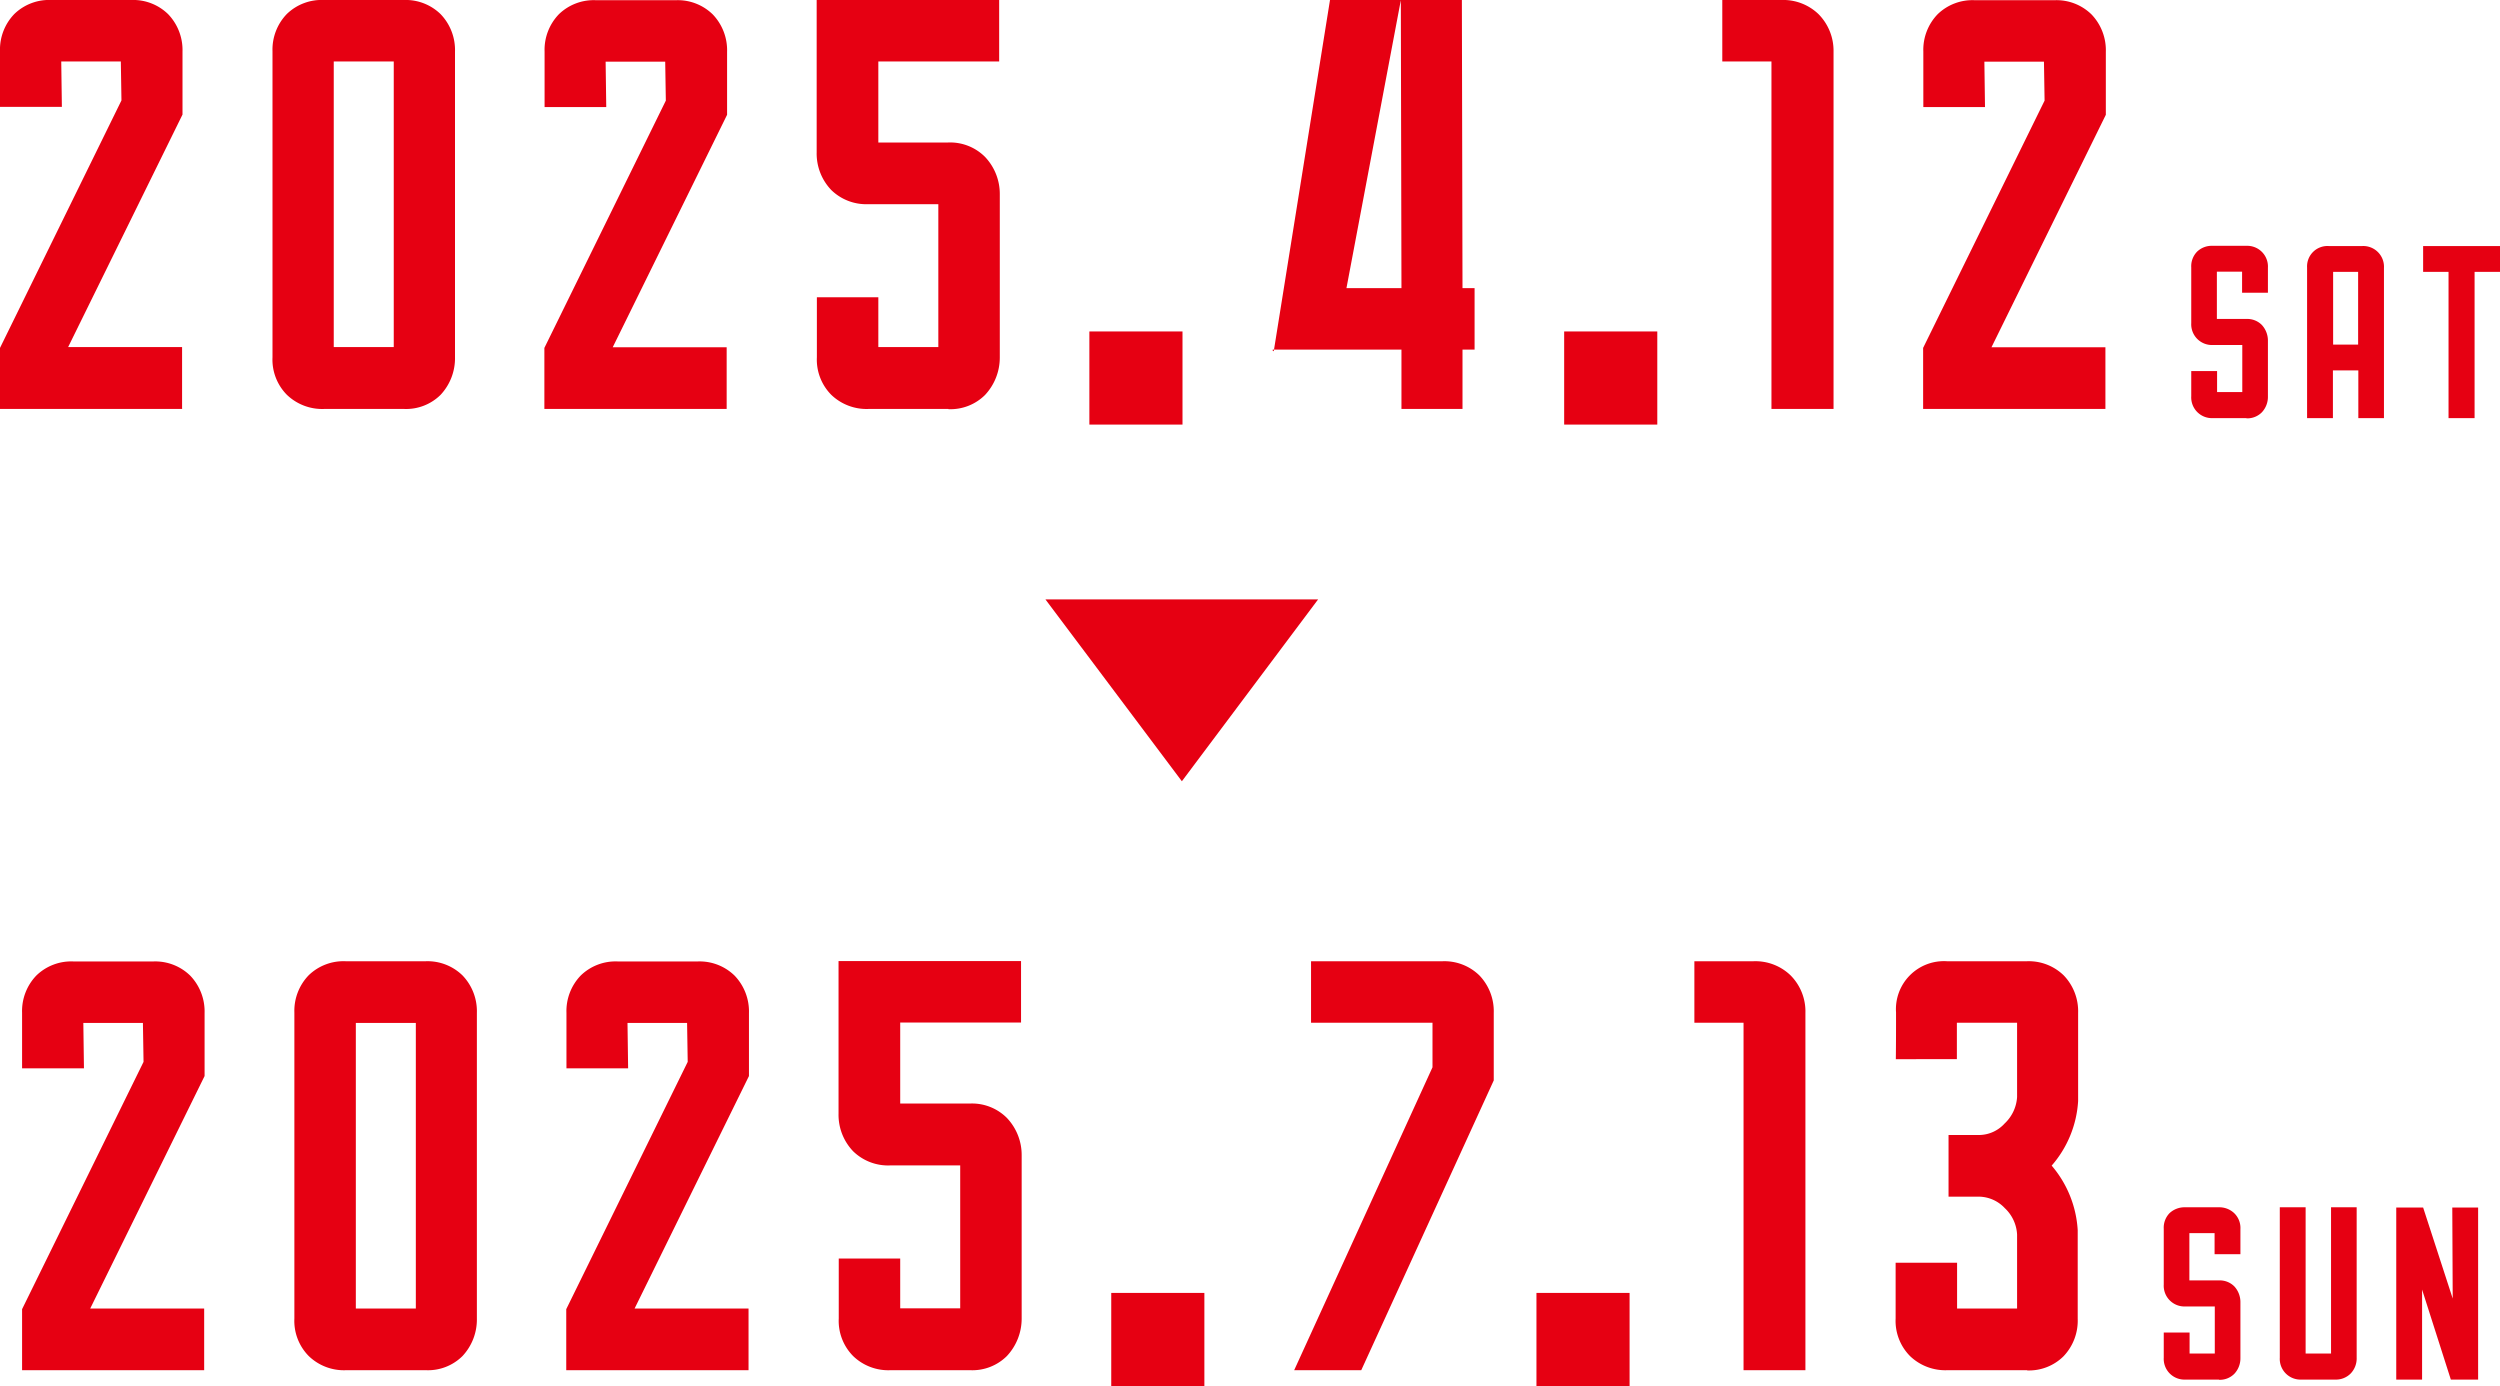 <svg xmlns="http://www.w3.org/2000/svg" width="120" height="66.53" viewBox="0 0 120 66.53"><path d="M63.27,28.77H50.18l6.55,8.73Z" fill="#e60012"/><path d="M9.82,65.77H1.06V62.84L6.89,50.97,6.86,49.1H4l.03,2.18H1.06V48.61a2.458,2.458,0,0,1,.69-1.79,2.4,2.4,0,0,1,1.78-.67H7.36a2.4,2.4,0,0,1,1.77.68,2.482,2.482,0,0,1,.69,1.8v3.02L4.33,62.81H9.8v2.96Z" fill="#e60012"/><path d="M20.44,65.77H16.61a2.428,2.428,0,0,1-1.79-.68,2.4,2.4,0,0,1-.69-1.8V48.6a2.458,2.458,0,0,1,.69-1.79,2.4,2.4,0,0,1,1.78-.67h3.83a2.4,2.4,0,0,1,1.77.68,2.482,2.482,0,0,1,.69,1.8V63.29a2.567,2.567,0,0,1-.69,1.8,2.35,2.35,0,0,1-1.75.68Zm-.48-2.96V49.1H17.08V62.81Z" fill="#e60012"/><path d="M35.94,65.77H27.18V62.84l5.83-11.87-.03-1.87H30.12l.03,2.18H27.19V48.61a2.458,2.458,0,0,1,.69-1.79,2.4,2.4,0,0,1,1.78-.67h3.83a2.4,2.4,0,0,1,1.77.68,2.482,2.482,0,0,1,.69,1.8v3.02L30.46,62.81h5.47v2.96Z" fill="#e60012"/><path d="M46.57,65.77H42.74a2.428,2.428,0,0,1-1.79-.68,2.4,2.4,0,0,1-.69-1.8V60.41h2.95V62.8h2.88V55.94H42.73a2.4,2.4,0,0,1-1.78-.68,2.531,2.531,0,0,1-.7-1.8V46.13h8.76v2.95h-5.8v3.89h3.35a2.365,2.365,0,0,1,1.77.69,2.58,2.58,0,0,1,.71,1.81v7.82a2.626,2.626,0,0,1-.71,1.8,2.35,2.35,0,0,1-1.75.68Z" fill="#e60012"/><path d="M57.82,66.53H53.34V62.06h4.47v4.47Z" fill="#e60012"/><path d="M65.35,65.77H62.12l6.64-14.54V49.09H62.93V46.14h6.31a2.4,2.4,0,0,1,1.77.68,2.482,2.482,0,0,1,.69,1.8v3.24L65.34,65.77Z" fill="#e60012"/><path d="M78.23,66.53H73.75V62.06h4.47v4.47Z" fill="#e60012"/><path d="M86.65,65.77H83.69V49.09H81.33V46.14h2.83a2.428,2.428,0,0,1,1.79.68,2.456,2.456,0,0,1,.71,1.8V65.77Z" fill="#e60012"/><path d="M97.3,65.77H93.47a2.444,2.444,0,0,1-1.79-.68,2.4,2.4,0,0,1-.69-1.8V60.61h2.95v2.2h2.88V59.26a1.864,1.864,0,0,0-.59-1.27,1.732,1.732,0,0,0-1.21-.55H93.53V54.48h1.49a1.67,1.67,0,0,0,1.2-.55,1.9,1.9,0,0,0,.6-1.27V49.09H93.93v1.75H91c.01-.75.01-1.49.01-2.24a2.305,2.305,0,0,1,2.45-2.46h3.83a2.4,2.4,0,0,1,1.77.68,2.482,2.482,0,0,1,.69,1.8v4.23a5.188,5.188,0,0,1-1.27,3.1,5.236,5.236,0,0,1,1.25,3.1V63.3a2.476,2.476,0,0,1-.68,1.8,2.35,2.35,0,0,1-1.75.68Z" fill="#e60012"/><path d="M106.51,66.22H104.9a.995.995,0,0,1-1.04-1.05V63.96h1.24v1.01h1.21V62.71H104.9a.995.995,0,0,1-1.04-1.05V58.98a1,1,0,0,1,.28-.75,1.052,1.052,0,0,1,.75-.28h1.61a1.034,1.034,0,0,1,.75.29.988.988,0,0,1,.29.76v1.2H106.3V59.19h-1.21v2.27h1.42a.979.979,0,0,1,.74.29,1.11,1.11,0,0,1,.29.76v2.67a1.083,1.083,0,0,1-.29.76.979.979,0,0,1-.74.29Z" fill="#e60012"/><path d="M112.08,66.22h-1.61a.995.995,0,0,1-1.04-1.05V57.95h1.24v7.02h1.22V57.95h1.23v7.22a1.041,1.041,0,0,1-.29.76.994.994,0,0,1-.74.29Z" fill="#e60012"/><path d="M118.94,66.22h-1.3l-1.38-4.32v4.32h-1.24V57.96h1.29l1.42,4.37-.02-4.37h1.24v8.26Z" fill="#e60012"/><path d="M8.76,19.63H0V16.7L5.83,4.82,5.8,2.95H2.94l.03,2.18H0V2.46A2.458,2.458,0,0,1,.69.67,2.4,2.4,0,0,1,2.47,0H6.3A2.4,2.4,0,0,1,8.07.68a2.482,2.482,0,0,1,.69,1.8V5.5L3.27,16.66H8.74v2.96Z" fill="#e60012"/><path d="M19.39,19.63H15.56a2.444,2.444,0,0,1-1.79-.68,2.4,2.4,0,0,1-.69-1.8V2.46A2.458,2.458,0,0,1,13.77.67,2.4,2.4,0,0,1,15.55,0h3.83a2.4,2.4,0,0,1,1.77.68,2.482,2.482,0,0,1,.69,1.8V17.15a2.567,2.567,0,0,1-.69,1.8,2.35,2.35,0,0,1-1.75.68Zm-.49-2.97V2.95H16.02V16.66H18.9Z" fill="#e60012"/><path d="M34.89,19.63H26.13V16.7L31.96,4.83l-.03-1.87H29.07l.03,2.18H26.14V2.47A2.458,2.458,0,0,1,26.83.68,2.4,2.4,0,0,1,28.61.01h3.83a2.4,2.4,0,0,1,1.77.68,2.482,2.482,0,0,1,.69,1.8V5.51L29.41,16.67h5.47v2.96Z" fill="#e60012"/><path d="M45.52,19.63H41.69a2.444,2.444,0,0,1-1.79-.68,2.4,2.4,0,0,1-.69-1.8V14.27h2.95v2.39h2.88V9.8H41.68a2.4,2.4,0,0,1-1.78-.68,2.531,2.531,0,0,1-.7-1.8V0h8.76V2.95h-5.8V6.84h3.35a2.365,2.365,0,0,1,1.77.69,2.58,2.58,0,0,1,.71,1.81v7.82a2.626,2.626,0,0,1-.71,1.8,2.35,2.35,0,0,1-1.75.68Z" fill="#e60012"/><path d="M56.77,20.38H52.29V15.91h4.47v4.47Z" fill="#e60012"/><path d="M70.19,19.63H67.27V16.78H61.09v.05c0,.01.02.02.05.03L63.84,0h6.33l.03,13.83h.58v2.95H70.2v2.85Zm-2.92-5.8L67.24.01,64.63,13.83Z" fill="#e60012"/><path d="M79.56,20.38H75.08V15.91h4.47v4.47Z" fill="#e60012"/><path d="M87.99,19.63H85.03V2.95H82.67V0H85.5a2.444,2.444,0,0,1,1.79.68,2.5,2.5,0,0,1,.72,1.8V19.63Z" fill="#e60012"/><path d="M101.07,19.63H92.31V16.7L98.14,4.83l-.03-1.87H95.25l.03,2.18H92.32V2.47A2.458,2.458,0,0,1,93.01.68,2.4,2.4,0,0,1,94.79.01h3.83a2.4,2.4,0,0,1,1.77.68,2.482,2.482,0,0,1,.69,1.8V5.51L95.59,16.67h5.47v2.96Z" fill="#e60012"/><path d="M107.83,20.07h-1.61a.995.995,0,0,1-1.04-1.05V17.81h1.24v1.01h1.21V16.56h-1.41a.995.995,0,0,1-1.04-1.05V12.83a1,1,0,0,1,.28-.75,1.011,1.011,0,0,1,.75-.28h1.61a.995.995,0,0,1,1.04,1.05v1.2h-1.24V13.04h-1.21v2.27h1.42a.979.979,0,0,1,.74.29,1.11,1.11,0,0,1,.29.76v2.67a1.083,1.083,0,0,1-.29.76.979.979,0,0,1-.74.29Z" fill="#e60012"/><path d="M114.43,20.07H113.2V17.78h-1.22v2.29h-1.24V12.84a.979.979,0,0,1,1.04-1.03h1.61a.995.995,0,0,1,1.04,1.05v7.22Zm-1.24-3.53V13.05h-1.2v3.49Z" fill="#e60012"/><path d="M118.78,20.07h-1.25V13.05h-1.22V11.81H120v1.24h-1.22Z" fill="#e60012"/></svg>